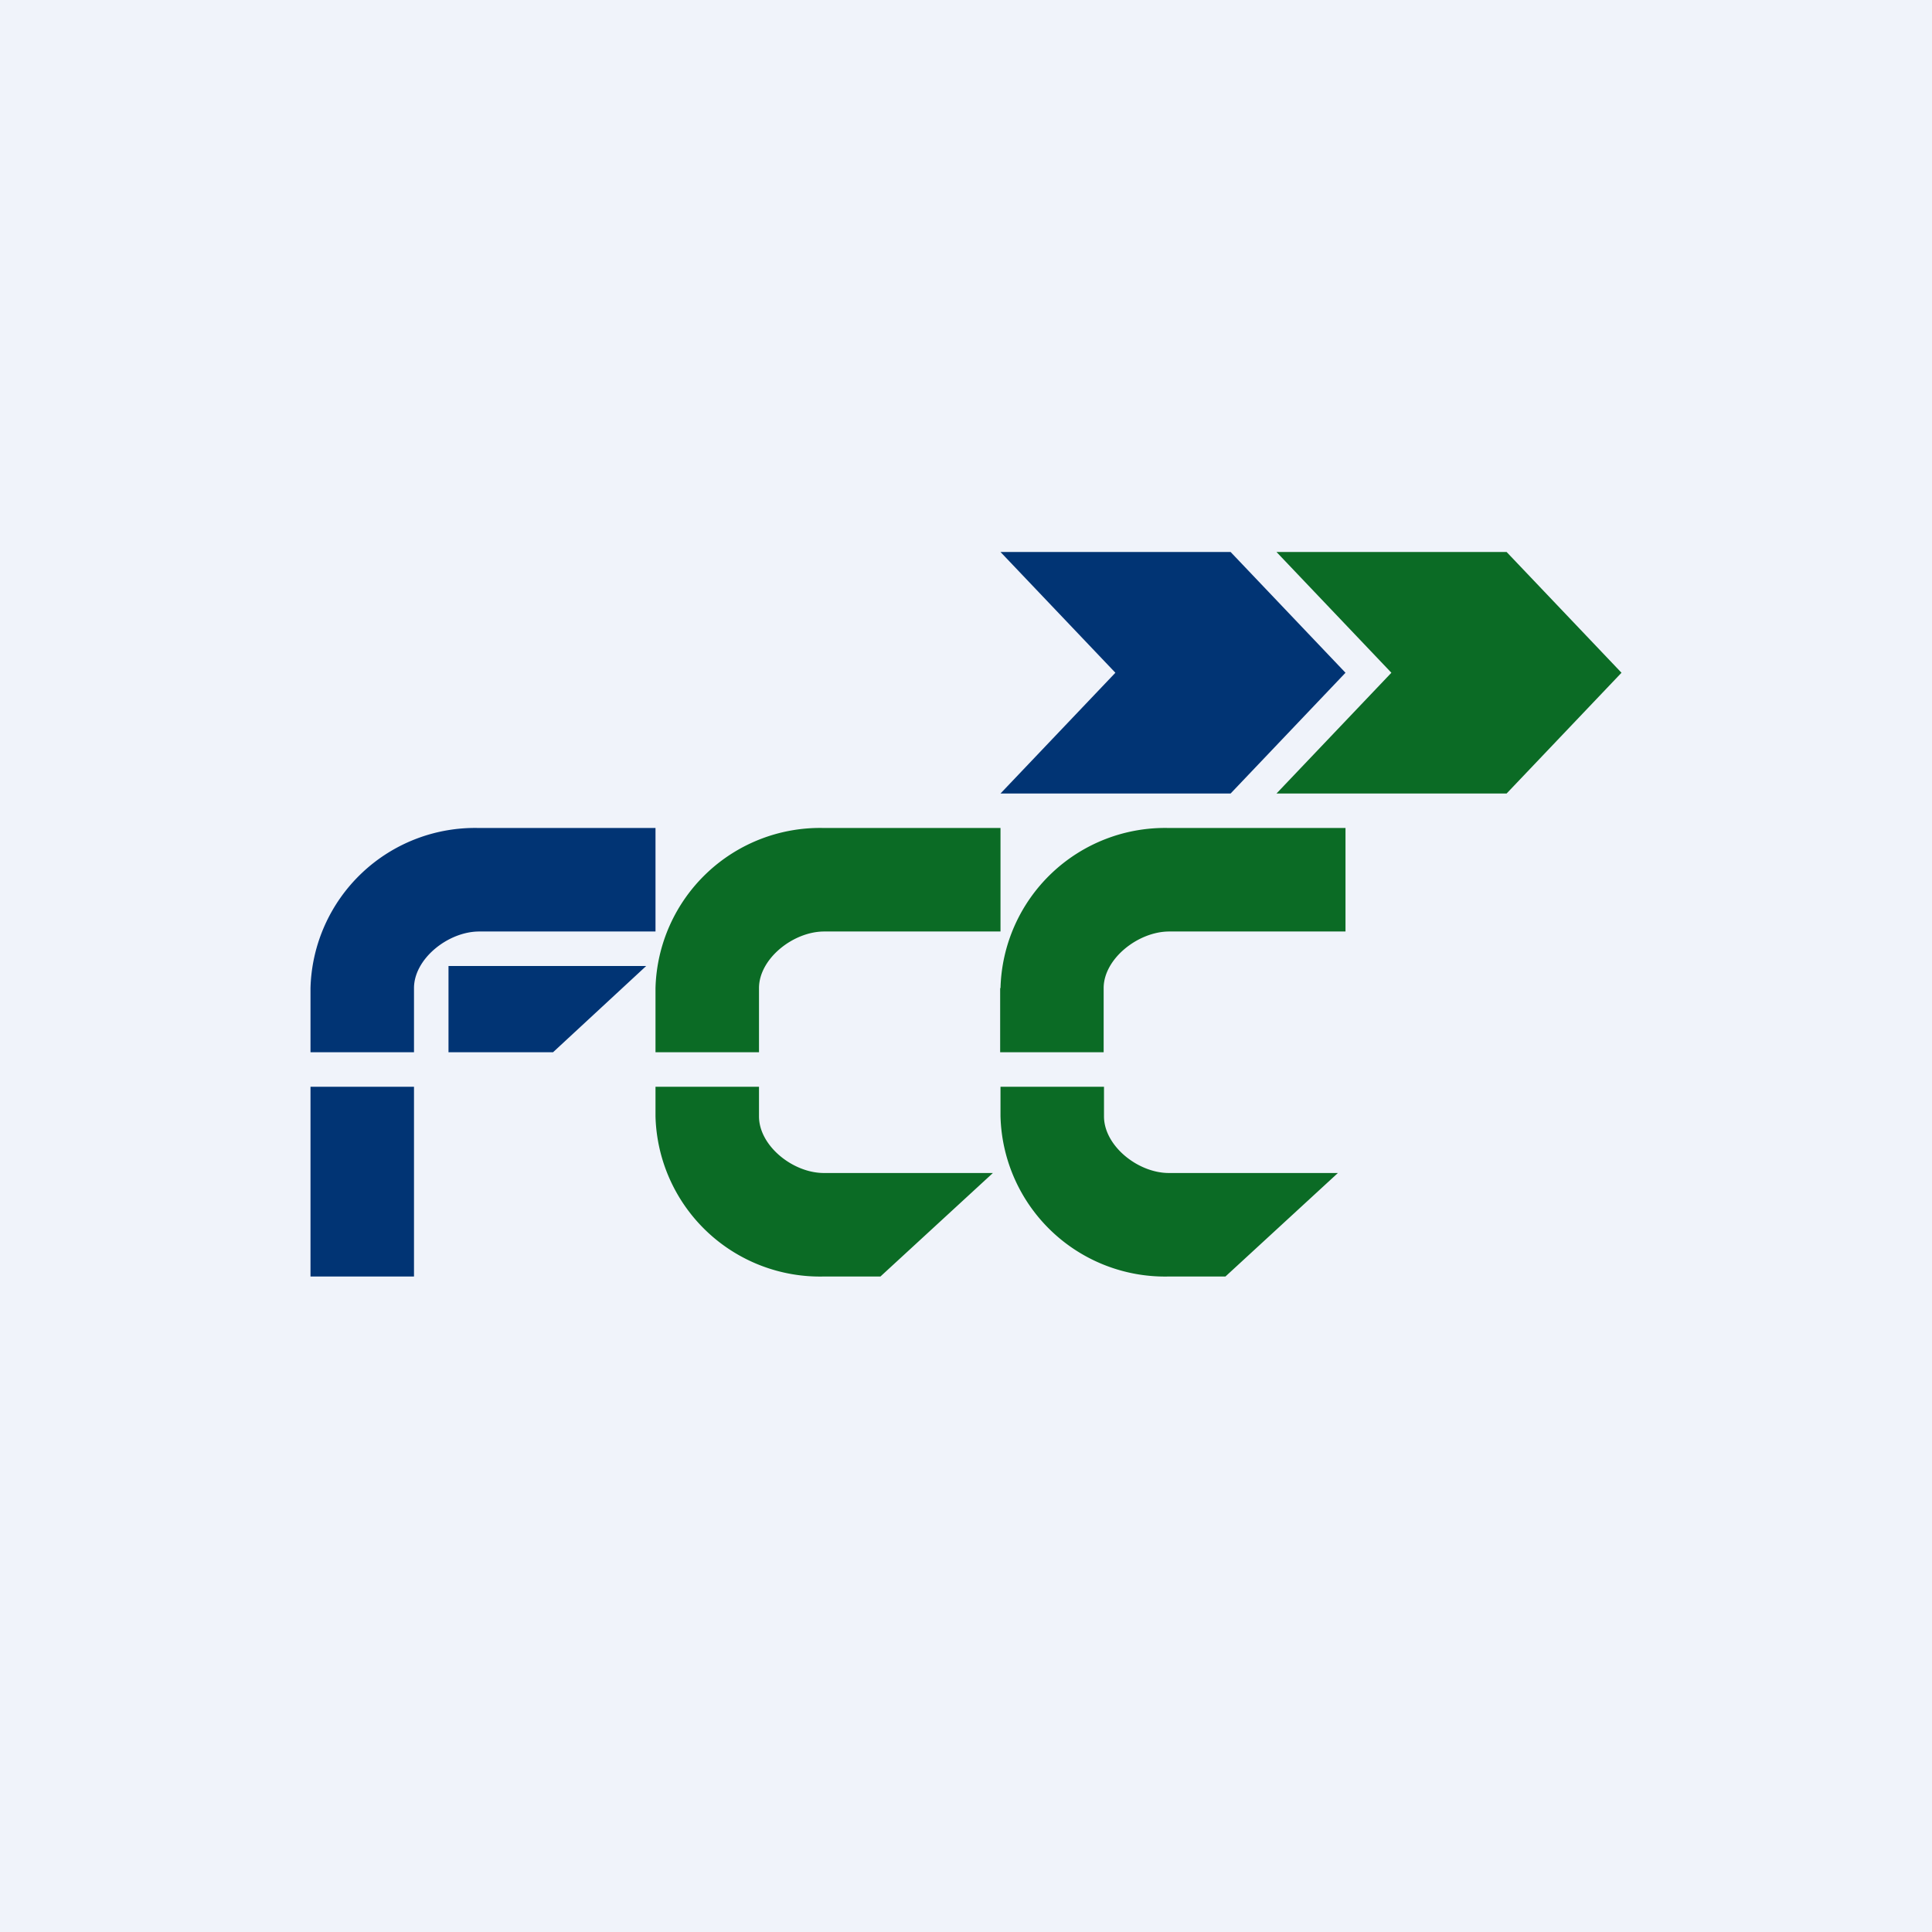<!-- by Wealthyhood --><svg xmlns="http://www.w3.org/2000/svg" width="56" height="56" viewBox="0 0 56 56"><path fill="#F0F3FA" d="M0 0h56v56H0z"/><path d="M43.67 23L47 19.5 43.67 16H37l3.33 3.5L37 23h6.67zM19 28.64A4.77 4.77 0 0 1 23.89 24H29v3h-5.11c-.9 0-1.89.79-1.89 1.64v1.86h-3v-1.86zm0 3.72A4.77 4.77 0 0 0 23.89 37h1.63l3.26-3h-4.9c-.9 0-1.88-.79-1.88-1.64v-.86h-3v.86zM29 28.64A4.77 4.77 0 0 1 33.89 24H39v3h-5.11c-.9 0-1.9.79-1.9 1.64v1.86h-3v-1.86zm0 3.72A4.77 4.77 0 0 0 33.89 37h1.63l3.26-3h-4.9c-.9 0-1.88-.79-1.88-1.64v-.86h-3v.86z" fill="#0B6B25"/><path d="M35.67 23L39 19.5 35.67 16H29l3.33 3.5L29 23h6.67zM9 28.64A4.77 4.77 0 0 1 13.89 24H19v3h-5.11c-.9 0-1.89.79-1.89 1.64v1.86H9v-1.86zm4-.64h5.73l-2.7 2.5H13V28zm-1 9v-5.5H9V37h3z" fill="#013474"/></svg>